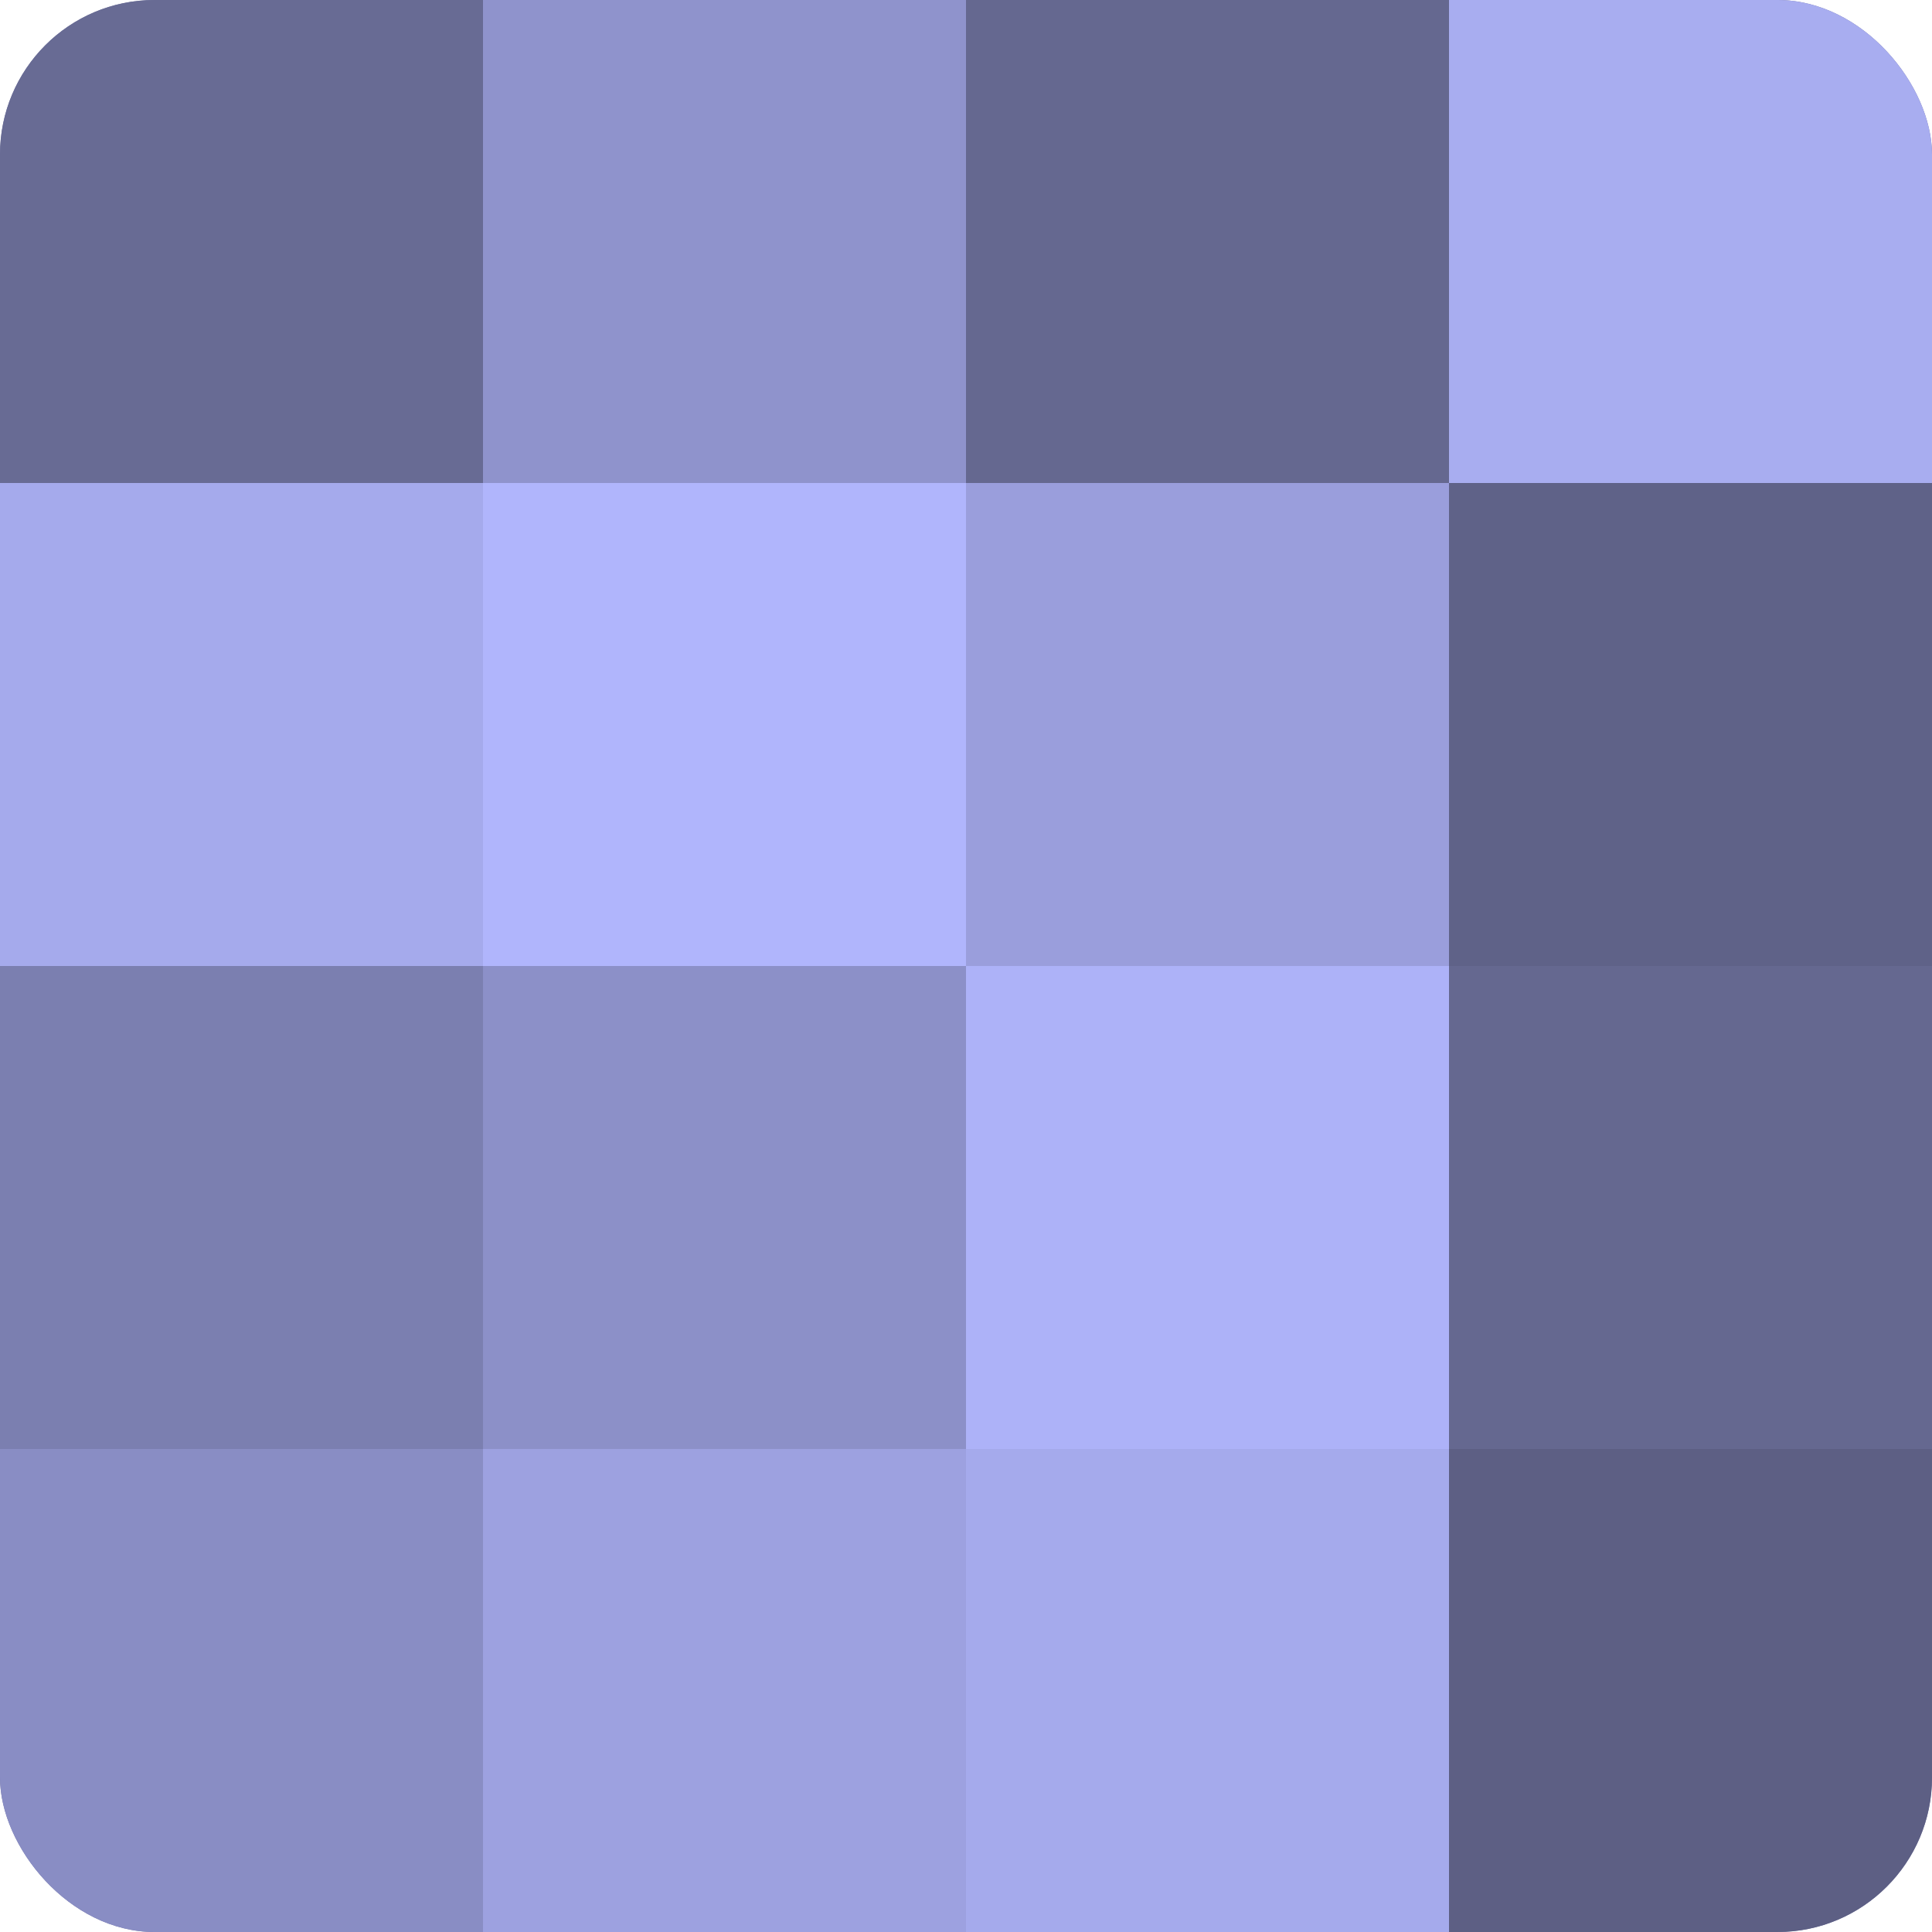 <?xml version="1.0" encoding="UTF-8"?>
<svg xmlns="http://www.w3.org/2000/svg" width="60" height="60" viewBox="0 0 100 100" preserveAspectRatio="xMidYMid meet"><defs><clipPath id="c" width="100" height="100"><rect width="100" height="100" rx="8" ry="8"/></clipPath></defs><g clip-path="url(#c)"><rect width="100" height="100" fill="#7073a0"/><rect width="25" height="25" fill="#686b94"/><rect y="25" width="25" height="25" fill="#a5aaec"/><rect y="50" width="25" height="25" fill="#7b7fb0"/><rect y="75" width="25" height="25" fill="#898dc4"/><rect x="25" width="25" height="25" fill="#8f93cc"/><rect x="25" y="25" width="25" height="25" fill="#b0b5fc"/><rect x="25" y="50" width="25" height="25" fill="#8c90c8"/><rect x="25" y="75" width="25" height="25" fill="#9da1e0"/><rect x="50" width="25" height="25" fill="#656890"/><rect x="50" y="25" width="25" height="25" fill="#9a9edc"/><rect x="50" y="50" width="25" height="25" fill="#adb2f8"/><rect x="50" y="75" width="25" height="25" fill="#a5aaec"/><rect x="75" width="25" height="25" fill="#a8adf0"/><rect x="75" y="25" width="25" height="25" fill="#5f6288"/><rect x="75" y="50" width="25" height="25" fill="#656890"/><rect x="75" y="75" width="25" height="25" fill="#5d5f84"/></g></svg>
